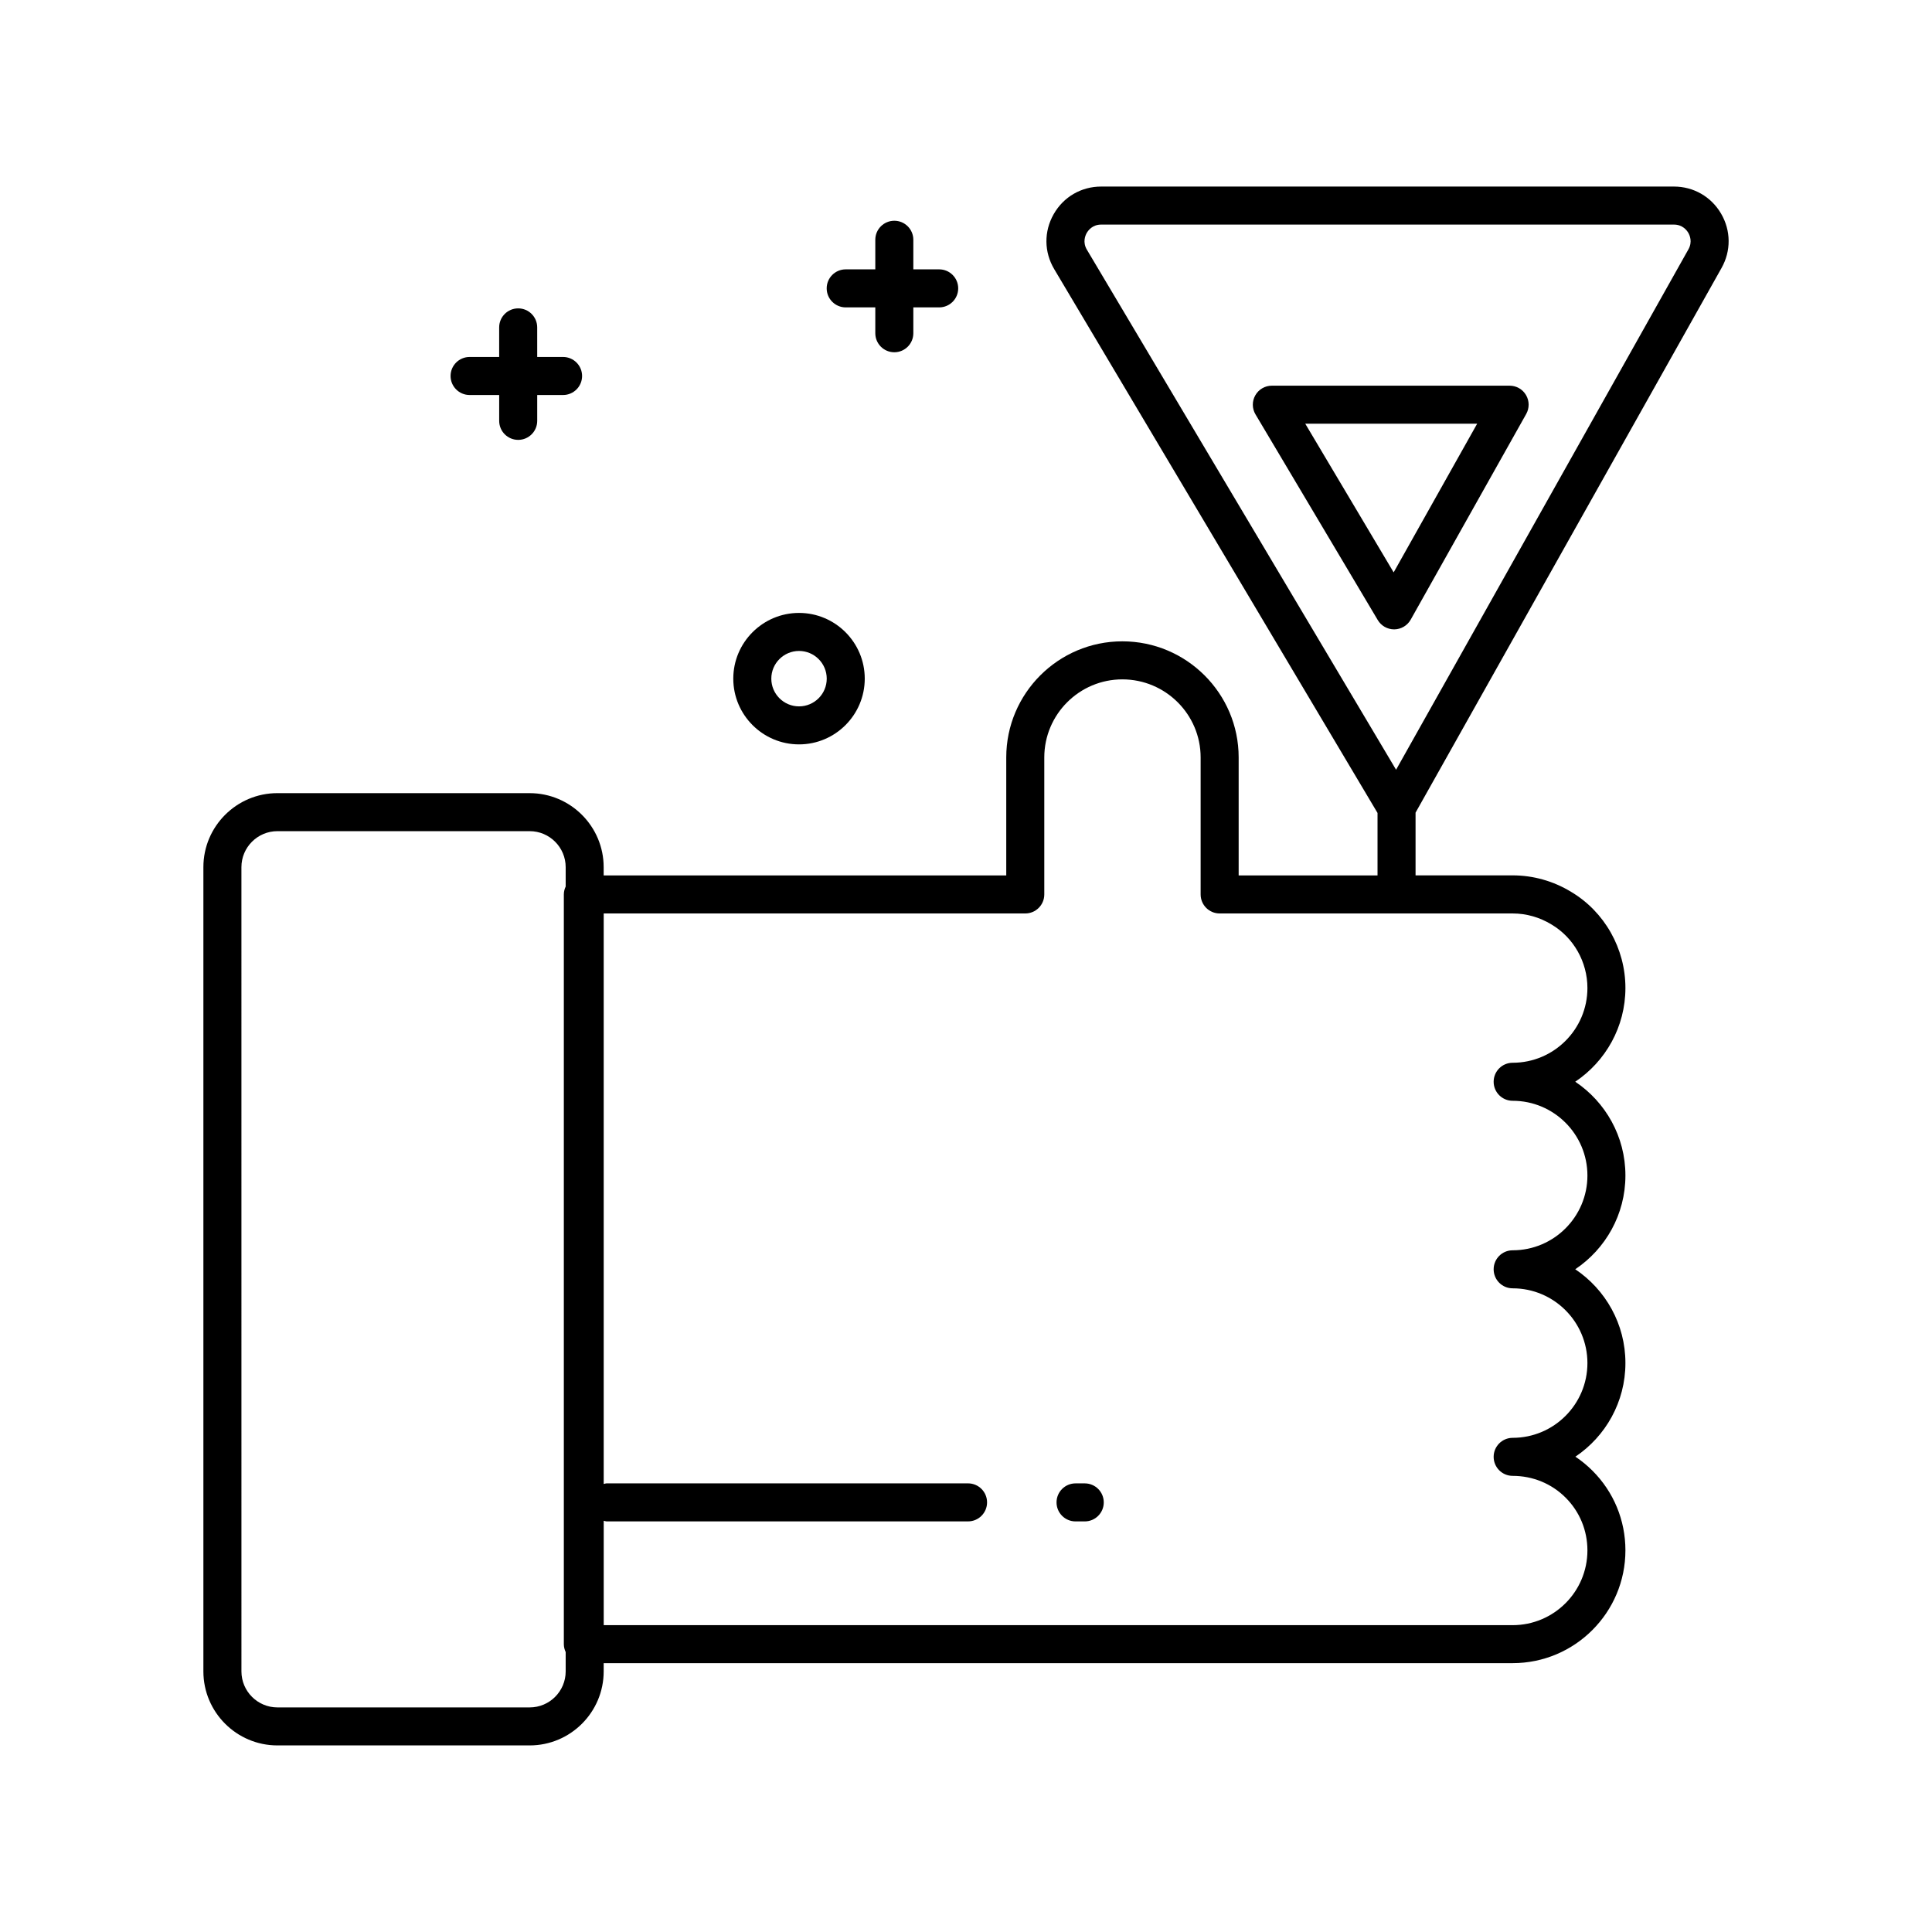 <?xml version="1.0" encoding="UTF-8"?>
<!-- Uploaded to: ICON Repo, www.iconrepo.com, Generator: ICON Repo Mixer Tools -->
<svg fill="#000000" width="800px" height="800px" version="1.1" viewBox="144 144 512 512" xmlns="http://www.w3.org/2000/svg">
 <g>
  <path d="m268.45 248.68h7.84v6.852c0 2.781 2.254 5.039 5.039 5.039 2.781 0 5.039-2.254 5.039-5.039v-6.852h6.852c2.781 0 5.039-2.254 5.039-5.039 0-2.781-2.254-5.039-5.039-5.039h-6.852l-0.004-7.84c0-2.781-2.254-5.039-5.039-5.039-2.781 0-5.039 2.254-5.039 5.039v7.84h-7.84c-2.781 0-5.039 2.254-5.039 5.039 0.004 2.781 2.262 5.039 5.043 5.039z"/>
  <path d="m368.12 225.46h7.844v6.852c0 2.781 2.254 5.039 5.039 5.039 2.781 0 5.039-2.254 5.039-5.039v-6.852h6.852c2.781 0 5.039-2.254 5.039-5.039 0-2.781-2.254-5.039-5.039-5.039h-6.852v-7.84c0-2.781-2.254-5.039-5.039-5.039-2.781 0-5.039 2.254-5.039 5.039v7.84h-7.844c-2.781 0-5.039 2.254-5.039 5.039 0.004 2.781 2.258 5.039 5.039 5.039z"/>
  <path d="m355.75 341.27c9.605 0 17.418-7.816 17.418-17.422 0-9.605-7.816-17.418-17.418-17.418-9.605 0-17.422 7.816-17.422 17.418 0 9.609 7.816 17.422 17.422 17.422zm0-24.762c4.051 0 7.344 3.293 7.344 7.344 0 4.051-3.293 7.344-7.344 7.344-4.051 0-7.344-3.297-7.344-7.344-0.004-4.051 3.293-7.344 7.344-7.344z"/>
  <path d="m431.47 537.11h-2.438c-2.781 0-5.039 2.254-5.039 5.039 0 2.781 2.254 5.039 5.039 5.039h2.438c2.781 0 5.039-2.254 5.039-5.039 0-2.785-2.258-5.039-5.039-5.039z"/>
  <path d="m600.23 215.01c2.547-4.531 2.496-9.918-0.129-14.402-2.625-4.488-7.297-7.168-12.492-7.168h-151.79c-5.273 0-9.977 2.734-12.586 7.32-2.609 4.582-2.555 10.023 0.141 14.559l85.684 144.12v16.559h-36.801v-31.273c0-16.965-13.828-30.766-30.824-30.766-16.965 0-30.766 13.801-30.766 30.766v31.273l-106.69-0.004v-2.184c0-10.816-8.801-19.617-19.617-19.617l-66.844-0.004c-10.816 0-19.617 8.801-19.617 19.617v213.13c0 10.816 8.801 19.617 19.617 19.617h66.848c10.816 0 19.617-8.801 19.617-19.617v-2.184h240.88c16.48 0 29.891-13.406 29.891-29.891 0-7.981-3.102-15.477-8.727-21.105-1.398-1.398-2.914-2.641-4.527-3.719 7.984-5.371 13.254-14.492 13.254-24.82 0-10.348-5.285-19.484-13.297-24.852 8.016-5.367 13.297-14.5 13.297-24.848 0-10.348-5.285-19.484-13.297-24.852 8.016-5.367 13.297-14.504 13.297-24.852 0-10.438-5.539-20.207-14.402-25.469-4.684-2.856-10.035-4.363-15.484-4.363h-25.73v-16.621zm-306.32 163.93c-0.297 0.641-0.488 1.34-0.488 2.098v198.68c0 0.754 0.191 1.453 0.488 2.098v5.125c0 5.262-4.281 9.543-9.543 9.543h-66.844c-5.258 0-9.539-4.281-9.539-9.543l-0.004-213.13c0-5.262 4.281-9.543 9.539-9.543h66.848c5.262 0 9.543 4.281 9.543 9.543zm250.96 7.137c3.598 0 7.141 1 10.293 2.922 5.871 3.484 9.52 9.938 9.52 16.832 0 10.926-8.887 19.812-19.812 19.812-2.781 0-5.039 2.254-5.039 5.039 0 2.781 2.254 5.039 5.039 5.039 10.926 0 19.812 8.887 19.812 19.812 0 10.922-8.887 19.809-19.812 19.809-2.781 0-5.039 2.254-5.039 5.039 0 2.781 2.254 5.039 5.039 5.039 10.926 0 19.812 8.887 19.812 19.812 0 10.922-8.887 19.809-19.812 19.809-2.781 0-5.039 2.254-5.039 5.039 0 2.781 2.254 5.039 5.039 5.039 5.324 0 10.312 2.051 14.039 5.777 3.723 3.723 5.773 8.688 5.773 13.977 0 10.926-8.887 19.812-19.812 19.812h-240.88v-27.66c0.27 0.043 0.516 0.16 0.801 0.16h95.75c2.781 0 5.039-2.254 5.039-5.039 0-2.781-2.254-5.039-5.039-5.039h-95.754c-0.285 0-0.527 0.117-0.801 0.16v-151.19h111.72c2.781 0 5.039-2.254 5.039-5.039v-36.309c0-11.406 9.281-20.688 20.688-20.688 11.441 0 20.746 9.281 20.746 20.688v36.309c0 2.781 2.254 5.039 5.039 5.039zm-30.895-38.086-81.941-137.82c-1.18-1.984-0.422-3.758-0.043-4.426 0.383-0.668 1.52-2.227 3.832-2.227h151.79c2.277 0 3.418 1.523 3.801 2.18s1.152 2.394 0.035 4.379z"/>
  <path d="m544.07 246.21h-63.02c-1.812 0-3.484 0.973-4.379 2.547s-0.879 3.512 0.051 5.066l32.402 54.504c0.906 1.527 2.555 2.461 4.328 2.461h0.062c1.797-0.023 3.449-1 4.332-2.57l30.613-54.504c0.875-1.559 0.859-3.469-0.043-5.012-0.902-1.543-2.559-2.492-4.348-2.492zm-30.738 49.477-23.426-39.398h45.555z"/>
 </g>
</svg>